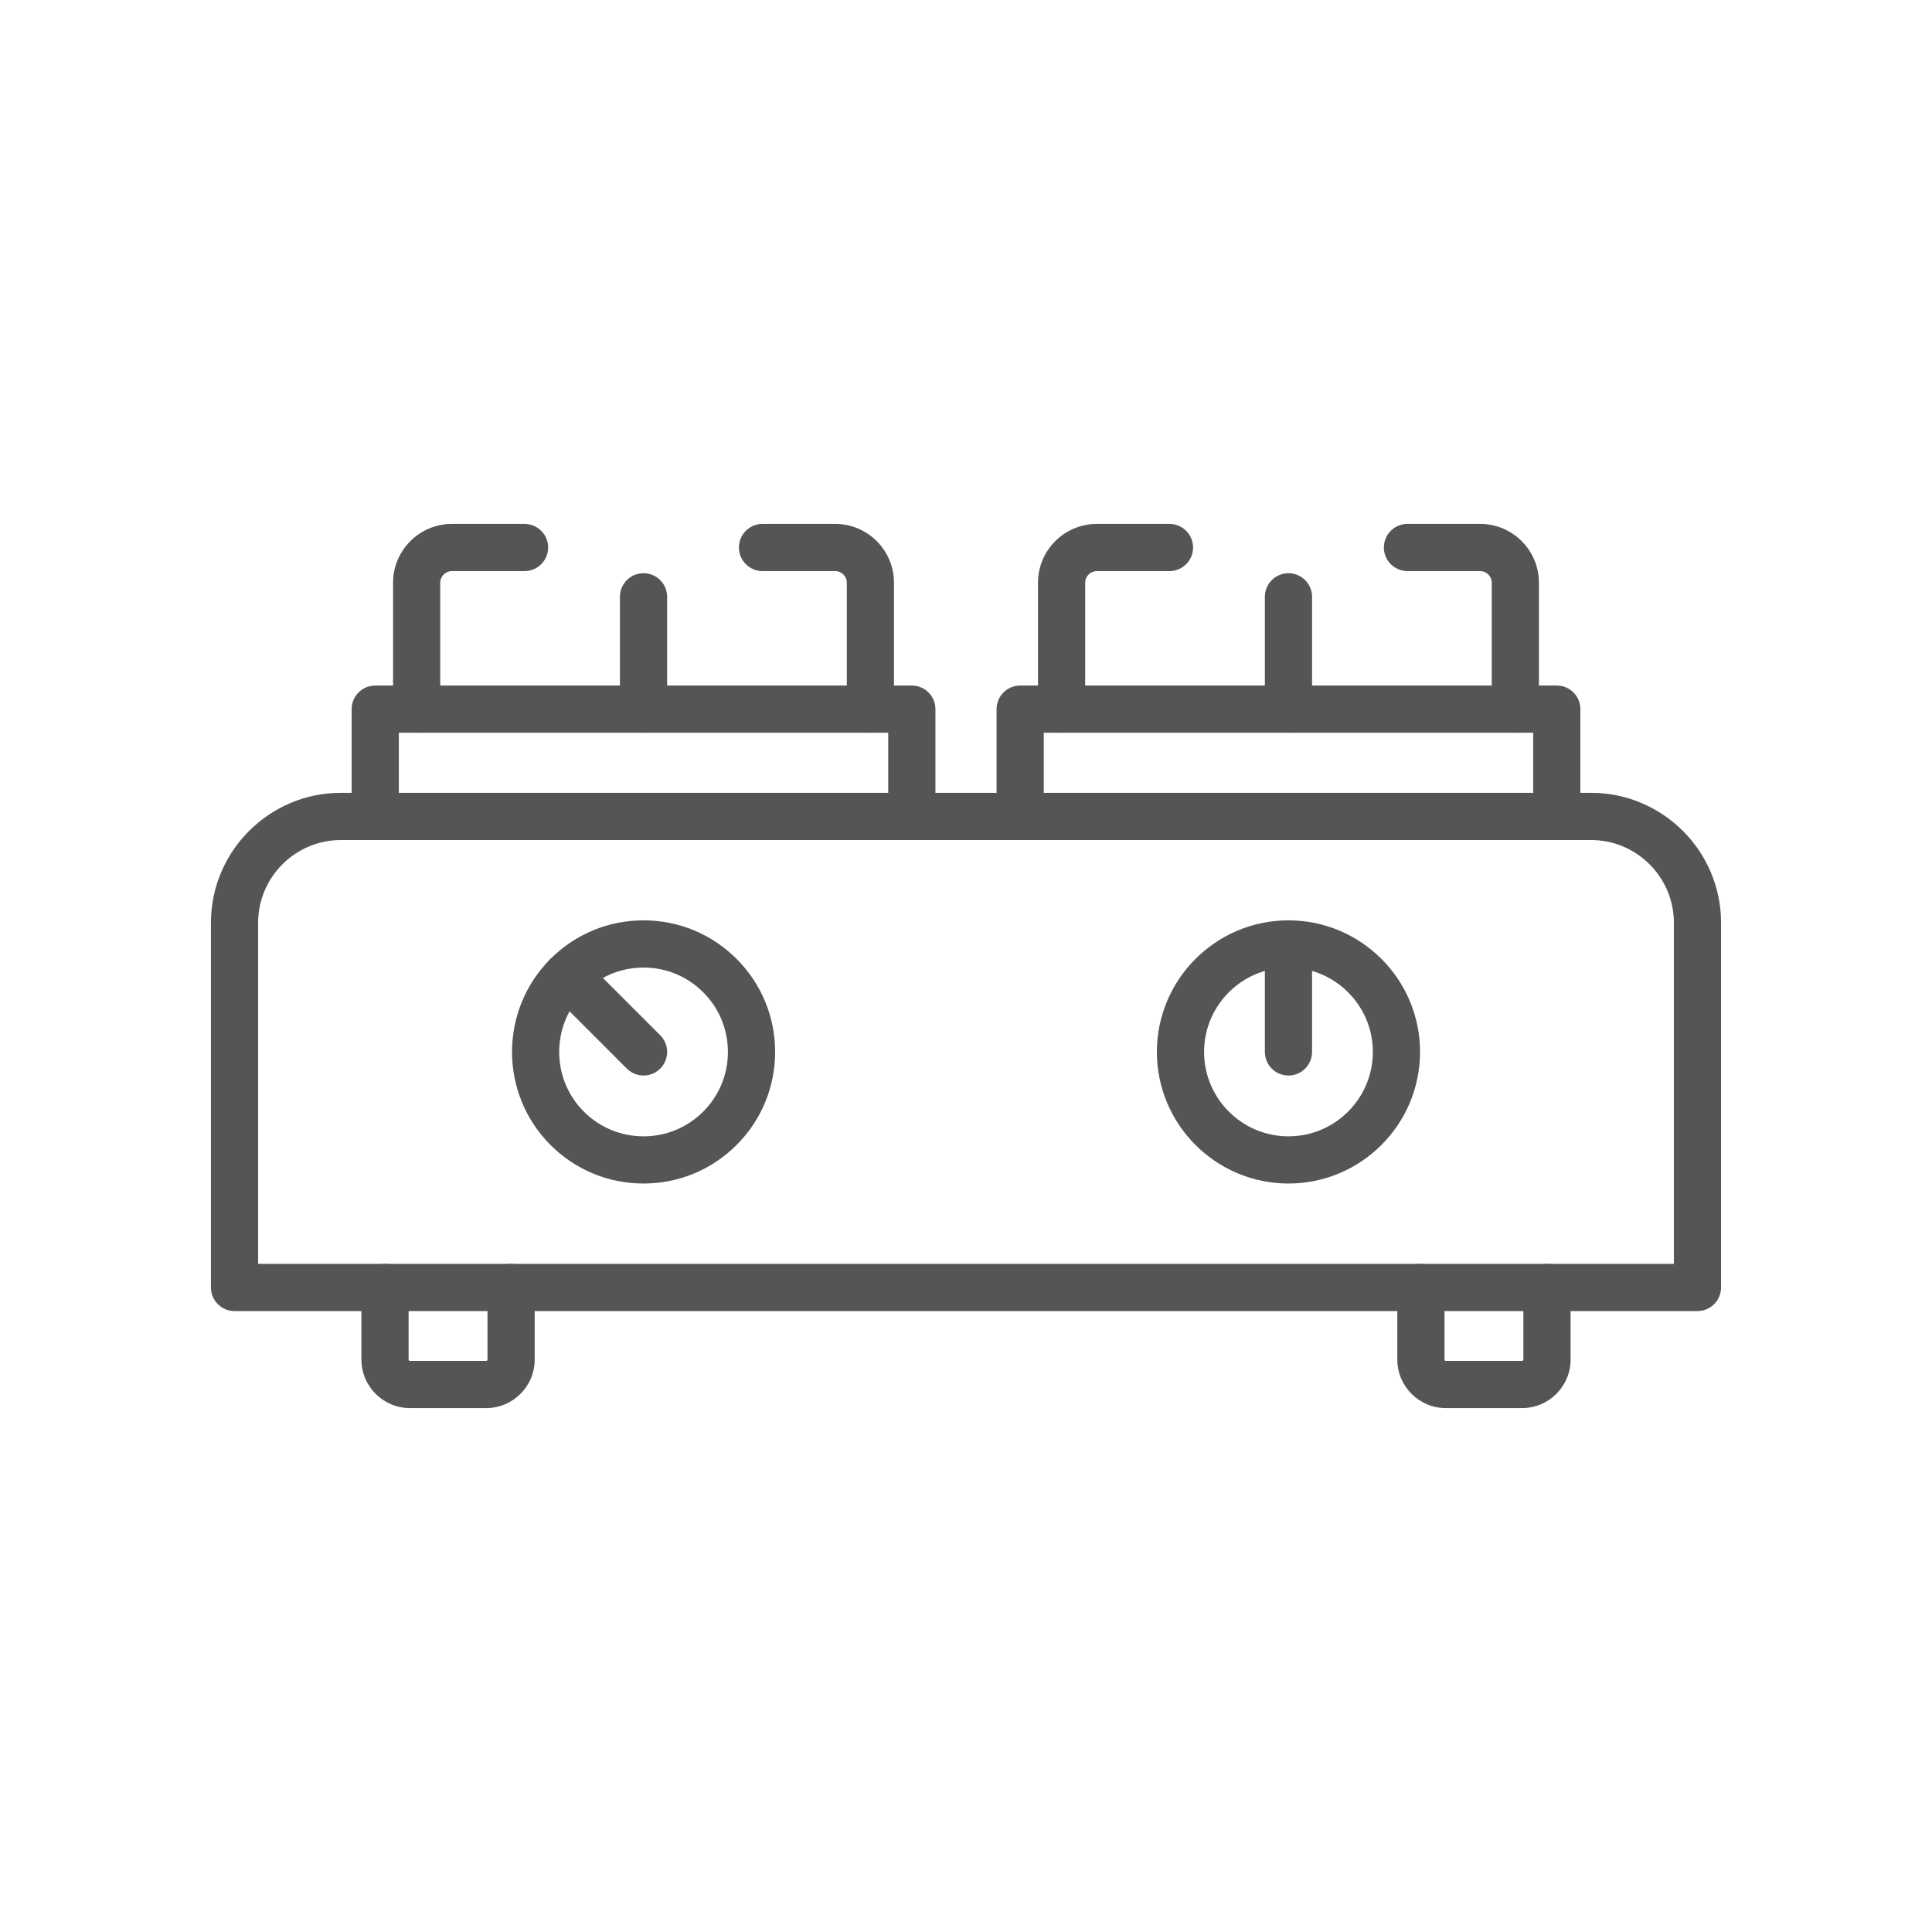 <?xml version="1.0" encoding="UTF-8"?>
<svg id="Ebene_1" data-name="Ebene 1" xmlns="http://www.w3.org/2000/svg" viewBox="0 0 140 140">
  <defs>
    <style>
      .cls-1 {
        fill: #565556;
        fill-rule: evenodd;
      }
    </style>
  </defs>
  <g id="Layer_1" data-name="Layer 1">
    <g>
      <g>
        <path class="cls-1" d="m123.006,95.005H16.994c-.944,0-1.71-.766-1.71-1.71v-26.421c0-5.196,4.227-9.423,9.423-9.423h90.584c5.196,0,9.423,4.227,9.423,9.423v26.421c0,.944-.766,1.71-1.71,1.71h0Zm-104.301-3.42h102.591v-24.711c0-3.31-2.693-6.003-6.003-6.003H24.708c-3.31,0-6.003,2.693-6.003,6.003v24.711Z"/>
        <g>
          <path class="cls-1" d="m35.228,102.036h-5.521c-1.94,0-3.518-1.578-3.518-3.518v-5.223c0-.944.766-1.71,1.71-1.71s1.71.766,1.71,1.71v5.223c0,.054.044.098.098.098h5.521c.054,0,.098-.044.098-.098v-5.223c0-.944.766-1.71,1.71-1.71s1.71.766,1.71,1.71v5.223c0,1.94-1.578,3.518-3.518,3.518Z"/>
          <path class="cls-1" d="m110.293,102.036h-5.521c-1.94,0-3.518-1.578-3.518-3.518v-5.223c0-.944.766-1.71,1.71-1.71s1.71.766,1.71,1.71v5.223c0,.054.044.098.098.098h5.521c.054,0,.098-.044.098-.098v-5.223c0-.944.766-1.71,1.71-1.71s1.71.766,1.71,1.71v5.223c0,1.94-1.578,3.518-3.518,3.518Z"/>
        </g>
      </g>
      <g>
        <g>
          <g>
            <path class="cls-1" d="m46.633,85.762c-2.547,0-4.941-.992-6.742-2.793-3.717-3.717-3.717-9.766,0-13.484,1.801-1.801,4.195-2.793,6.742-2.793,2.547,0,4.941.992,6.742,2.793,1.801,1.801,2.793,4.195,2.793,6.742,0,2.547-.992,4.941-2.793,6.742-1.801,1.801-4.195,2.793-6.742,2.793Zm0-15.649c-1.633,0-3.169.636-4.324,1.791-2.384,2.384-2.384,6.264,0,8.648,1.155,1.155,2.69,1.791,4.324,1.791,1.633,0,3.169-.636,4.324-1.791,1.155-1.155,1.791-2.691,1.791-4.324,0-1.633-.636-3.169-1.791-4.324-1.155-1.155-2.691-1.791-4.324-1.791h0Z"/>
            <path class="cls-1" d="m46.633,77.937c-.438,0-.875-.167-1.209-.501l-5.532-5.532c-.668-.668-.668-1.75,0-2.418.668-.668,1.75-.668,2.418,0l5.532,5.532c.668.668.668,1.75,0,2.418-.334.334-.772.501-1.209.501Z"/>
          </g>
          <g>
            <path class="cls-1" d="m66.074,60.87c-.944,0-1.71-.766-1.71-1.71v-6.064H28.901v6.064c0,.944-.766,1.71-1.71,1.71s-1.71-.766-1.71-1.71v-7.774c0-.944.766-1.71,1.71-1.71h38.883c.944,0,1.71.766,1.71,1.71v7.774c0,.945-.766,1.71-1.71,1.71h0Z"/>
            <g>
              <path class="cls-1" d="m30.193,53.096c-.944,0-1.71-.766-1.71-1.71v-9.16c0-2.35,1.912-4.262,4.262-4.262h5.265c.944,0,1.71.766,1.71,1.71s-.766,1.71-1.71,1.71h-5.265c-.465,0-.843.378-.843.843v9.16c0.0.944-.765,1.709-1.71,1.709Z"/>
              <path class="cls-1" d="m63.073,53.096c-.944,0-1.71-.766-1.71-1.71v-9.16c0-.465-.378-.843-.843-.843h-5.265c-.944,0-1.71-.766-1.71-1.71s.766-1.71,1.71-1.71h5.265c2.35,0,4.262,1.912,4.262,4.262v9.16c0.0.945-.765,1.71-1.71,1.71h0Z"/>
              <path class="cls-1" d="m46.633,53.096c-.944,0-1.71-.766-1.71-1.71v-8.14c0-.944.766-1.71,1.71-1.71s1.71.766,1.71,1.71v8.14c0,.945-.766,1.71-1.71,1.71Z"/>
            </g>
          </g>
        </g>
        <g>
          <g>
            <path class="cls-1" d="m93.367,85.762c-5.258,0-9.535-4.277-9.535-9.535s4.277-9.535,9.535-9.535,9.535,4.277,9.535,9.535-4.277,9.535-9.535,9.535Zm0-15.649c-3.372,0-6.115,2.743-6.115,6.115s2.743,6.115,6.115,6.115,6.115-2.743,6.115-6.115c0-3.372-2.743-6.115-6.115-6.115h0Z"/>
            <path class="cls-1" d="m93.367,77.937c-.944,0-1.71-.766-1.71-1.71v-7.824c0-.944.766-1.71,1.71-1.71s1.71.766,1.71,1.71v7.824c0,.944-.766,1.71-1.71,1.71Z"/>
          </g>
          <g>
            <path class="cls-1" d="m112.809,60.87c-.944,0-1.71-.766-1.71-1.71v-6.064h-35.463v6.064c0,.944-.766,1.71-1.71,1.71s-1.71-.766-1.71-1.71v-7.774c0-.944.766-1.71,1.71-1.71h38.883c.944,0,1.71.766,1.71,1.71v7.774c0,.945-.766,1.71-1.71,1.71h0Z"/>
            <g>
              <path class="cls-1" d="m76.927,53.096c-.944,0-1.71-.766-1.71-1.71v-9.16c0-2.35,1.912-4.262,4.262-4.262h5.265c.944,0,1.71.766,1.71,1.71s-.766,1.71-1.71,1.71h-5.265c-.465,0-.842.378-.842.843v9.16c0,.944-.766,1.709-1.71,1.709h0Z"/>
              <path class="cls-1" d="m109.807,53.096c-.944,0-1.71-.766-1.71-1.71v-9.16c0-.465-.378-.843-.842-.843h-5.265c-.944,0-1.71-.766-1.71-1.71s.766-1.71,1.71-1.71h5.265c2.35,0,4.262,1.912,4.262,4.262v9.16c0,.945-.766,1.71-1.71,1.71h0Z"/>
              <path class="cls-1" d="m93.367,53.096c-.944,0-1.71-.766-1.71-1.71v-8.14c0-.944.766-1.71,1.71-1.71s1.71.766,1.71,1.71v8.14c0,.945-.766,1.71-1.71,1.71Z"/>
            </g>
          </g>
        </g>
      </g>
    </g>
  </g>
</svg>